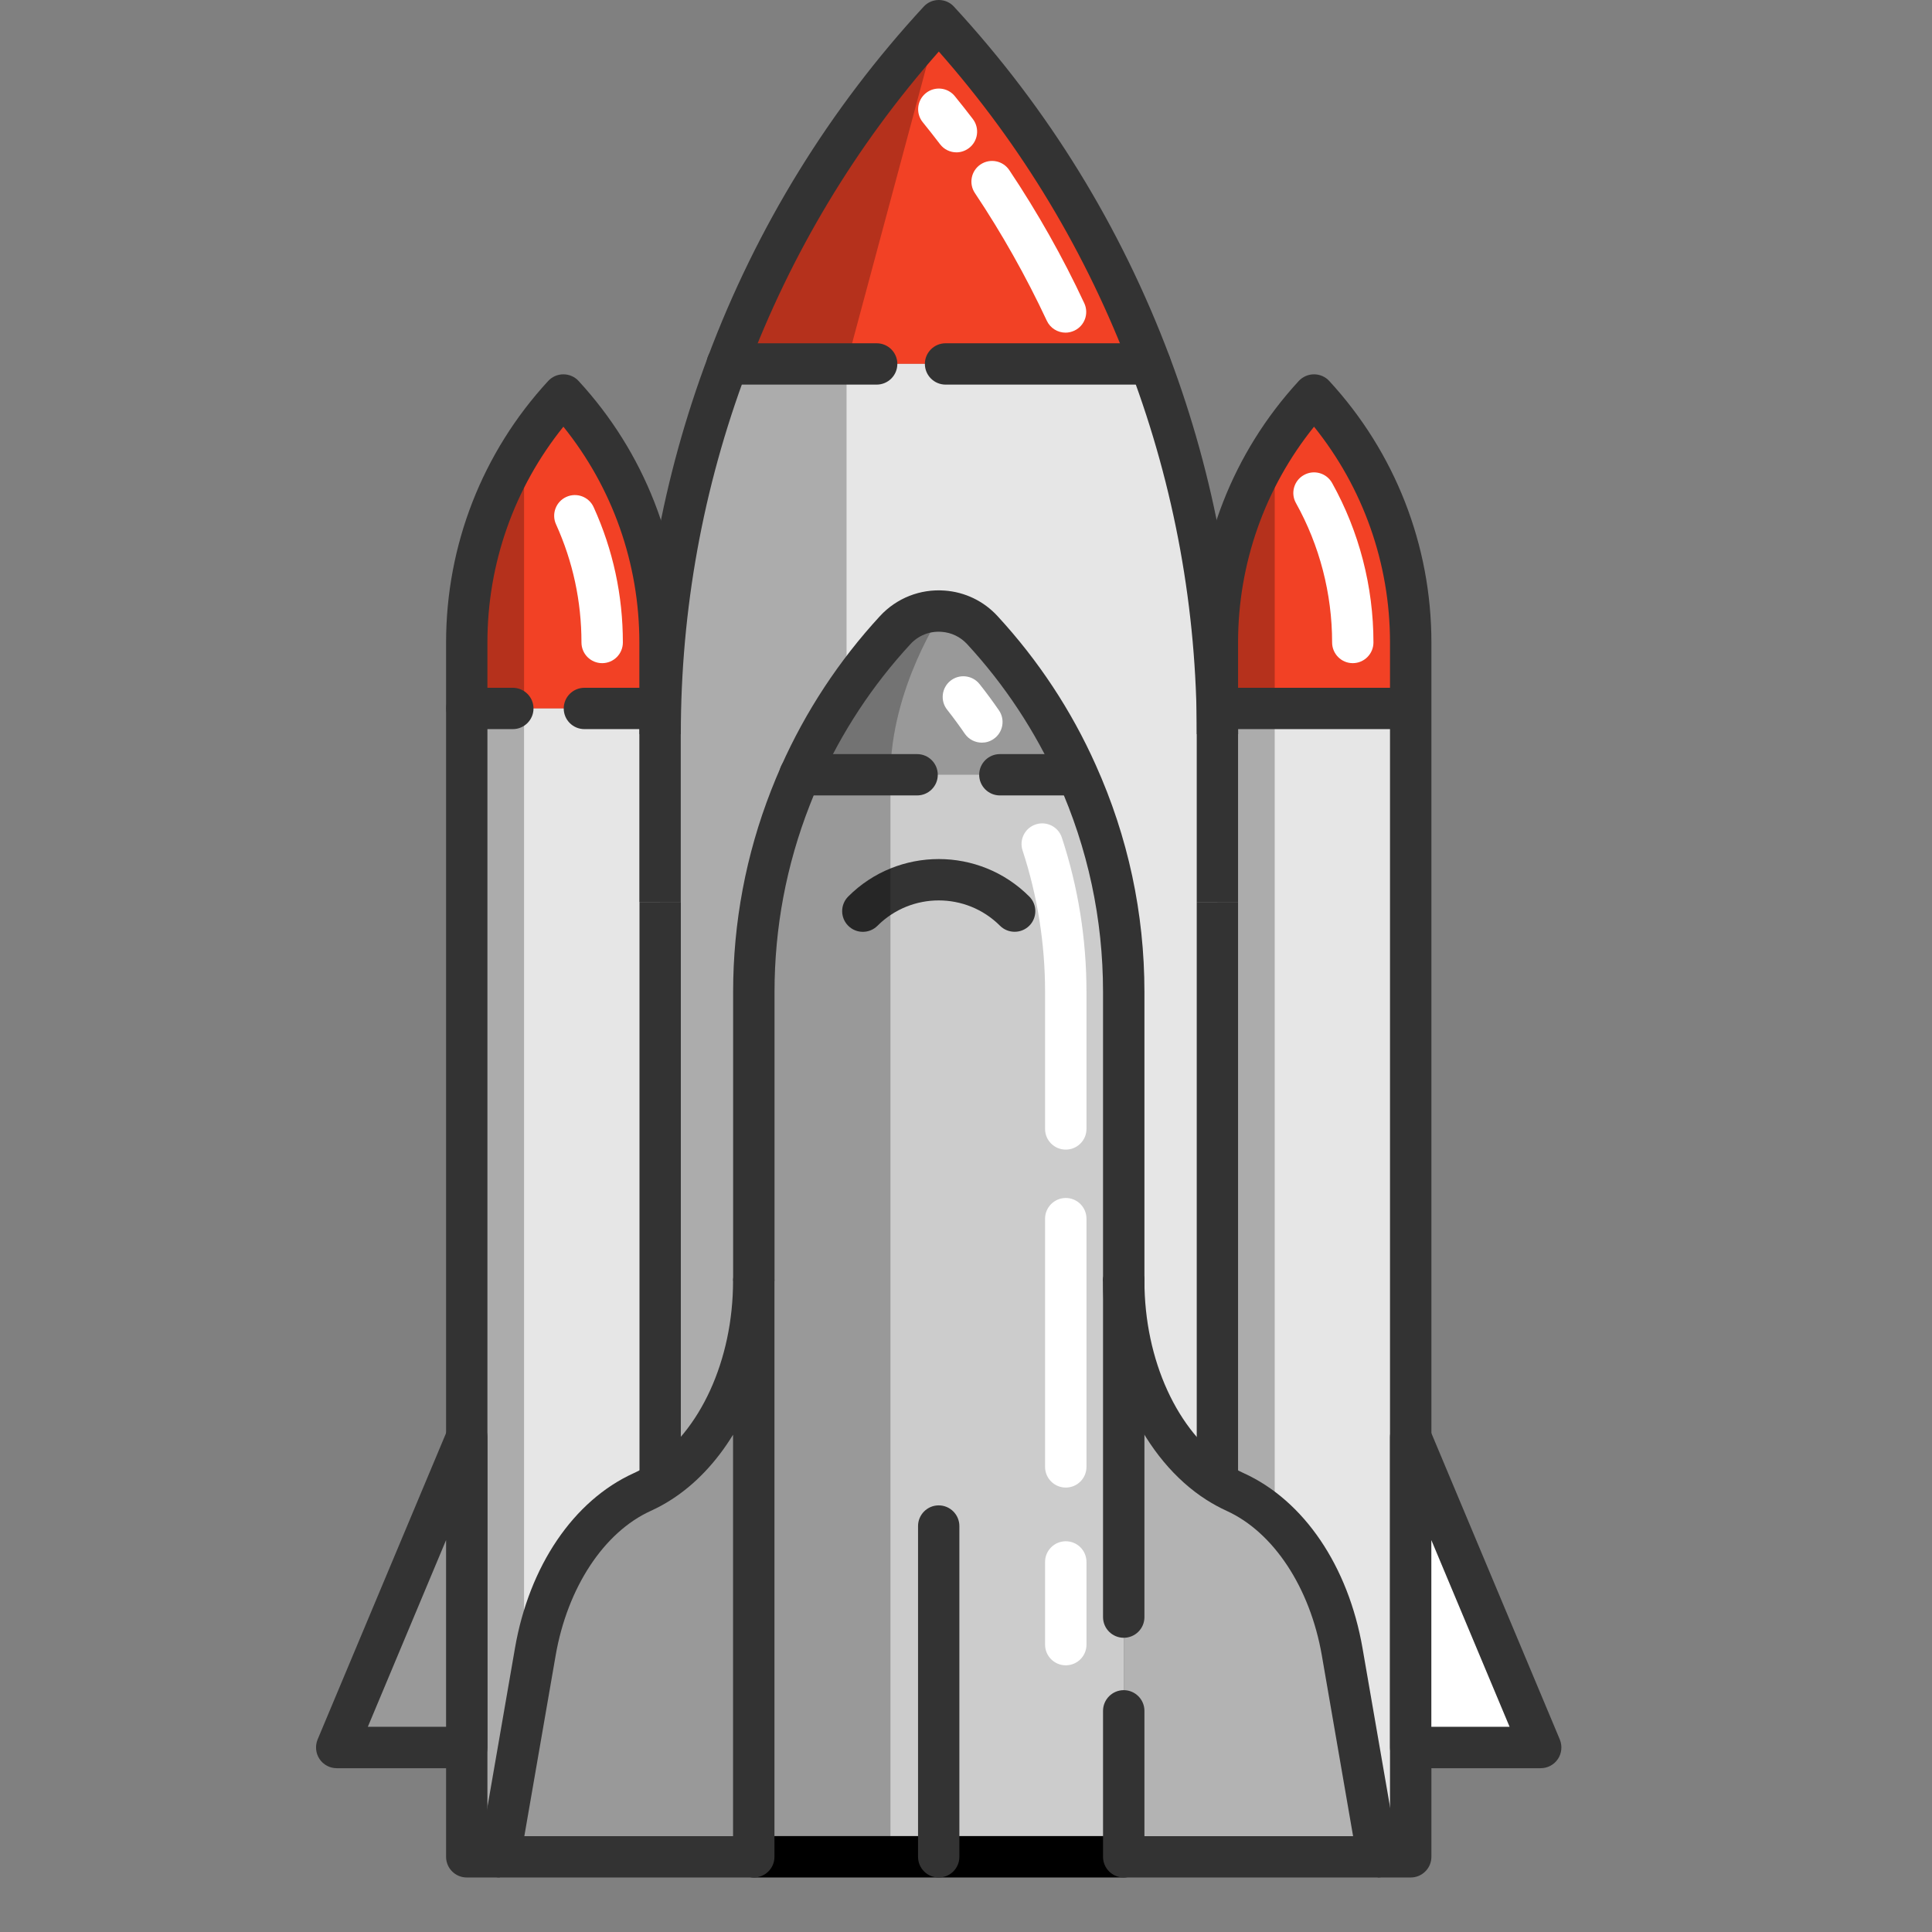 <svg width="28" height="28" viewBox="0 0 28 28" fill="none" xmlns="http://www.w3.org/2000/svg">
<rect x="0" y="0" width="28" height="28" fill="#808080" stroke="none"/>
<g clip-path="url(#clip0_2792_194566)">
<path d="M20.444 9.311V10.268H17.643V9.311C17.643 7.982 18.143 6.702 19.043 5.725C19.944 6.702 20.444 7.982 20.444 9.311Z" fill="#F24125"/>
<path d="M20.444 10.268V26.91H19.965L19.451 23.939C19.262 22.852 18.675 21.975 17.899 21.623C17.811 21.582 17.725 21.536 17.643 21.483V13.072V10.639V10.268H20.444Z" fill="#E6E6E6"/>
<path opacity="0.25" d="M18.474 6.467V26.433L17.645 26.91V9.31C17.645 8.296 17.936 7.311 18.474 6.467Z" fill="black"/>
<path d="M9.567 9.311V10.268H6.766V9.311C6.766 8.297 7.057 7.311 7.595 6.467C7.762 6.205 7.953 5.956 8.166 5.725C9.066 6.702 9.567 7.982 9.567 9.311Z" fill="#F24125"/>
<path d="M9.567 13.072V21.482C9.484 21.536 9.399 21.582 9.31 21.623C8.534 21.975 7.947 22.852 7.759 23.939L7.244 26.91H6.766V10.268H9.567V10.639V13.072Z" fill="#E6E6E6"/>
<path opacity="0.25" d="M7.595 6.467V26.433L6.766 26.91V9.31C6.766 8.296 7.057 7.311 7.595 6.467Z" fill="black"/>
<path d="M19.453 23.939L19.967 26.91H19.04H16.287V18.564C16.287 19.825 16.824 20.957 17.645 21.482C17.728 21.535 17.813 21.582 17.902 21.622C18.677 21.975 19.264 22.851 19.453 23.939Z" fill="#B3B3B3"/>
<path d="M16.67 5.274H10.541C11.227 3.45 12.262 1.758 13.606 0.3C14.95 1.758 15.984 3.45 16.67 5.274Z" fill="#F24125"/>
<path d="M17.643 13.072V21.483C16.822 20.958 16.286 19.825 16.286 18.564V16.08V14.377C16.286 12.434 15.554 10.561 14.236 9.132C13.896 8.763 13.313 8.763 12.973 9.132C12.315 9.846 11.802 10.672 11.455 11.561C11.107 12.452 10.924 13.405 10.924 14.377V16.08V18.564C10.924 19.825 10.387 20.957 9.566 21.482V13.072V10.639C9.566 8.791 9.902 6.975 10.541 5.274H16.669C17.308 6.975 17.643 8.791 17.643 10.639V13.072Z" fill="#E6E6E6"/>
<path opacity="0.25" d="M13.605 0.3L12.269 5.274V24.717L9.566 21.483V10.639C9.566 8.791 9.902 6.975 10.541 5.274C10.978 4.11 12.894 1.329 13.605 0.3Z" fill="black"/>
<path d="M9.565 21.482C10.386 20.957 10.923 19.824 10.923 18.564V26.91H9.867H7.242L7.757 23.939C7.945 22.851 8.532 21.975 9.308 21.622C9.397 21.582 9.483 21.535 9.565 21.482Z" fill="#999999"/>
<path d="M13.604 26.91H10.924V18.564V16.08V14.377C10.924 13.406 11.107 12.452 11.454 11.562C11.802 10.672 12.314 9.846 12.972 9.132C13.313 8.763 13.896 8.763 14.236 9.132C15.554 10.561 16.285 12.434 16.285 14.377V16.08V18.564V26.91H13.604Z" fill="#CCCCCC"/>
<path d="M16.286 27.21H10.925C10.759 27.21 10.625 27.076 10.625 26.91C10.625 26.745 10.759 26.61 10.925 26.61H16.286C16.452 26.61 16.586 26.745 16.586 26.91C16.586 27.076 16.452 27.21 16.286 27.21Z" fill="black"/>
<path d="M17.943 13.072H17.344V21.483H17.943V13.072Z" fill="#333333"/>
<path d="M17.944 10.639H17.345C17.345 8.837 17.023 7.068 16.39 5.38C15.747 3.67 14.811 2.113 13.606 0.747C12.4 2.113 11.465 3.67 10.822 5.38C10.188 7.068 9.867 8.837 9.867 10.639H9.268C9.268 8.765 9.602 6.925 10.261 5.169C10.969 3.284 12.021 1.577 13.386 0.097C13.442 0.035 13.522 0 13.606 0C13.69 0 13.77 0.035 13.826 0.097C15.191 1.577 16.242 3.283 16.951 5.169C17.61 6.925 17.944 8.765 17.944 10.639Z" fill="#333333"/>
<path d="M9.268 21.484V13.072H9.867V21.483L9.268 21.484Z" fill="#333333"/>
<path d="M7.243 27.21H6.765C6.599 27.21 6.465 27.076 6.465 26.91V9.311C6.465 7.903 6.99 6.557 7.945 5.521C8.001 5.46 8.081 5.425 8.165 5.425C8.249 5.425 8.329 5.46 8.385 5.521C9.34 6.557 9.866 7.903 9.866 9.311V13.072H9.266V9.311C9.266 8.167 8.878 7.069 8.165 6.184C7.453 7.069 7.064 8.167 7.064 9.311V26.61H7.243V27.21Z" fill="#333333"/>
<path d="M8.727 9.611C8.561 9.611 8.427 9.477 8.427 9.311C8.427 8.715 8.303 8.139 8.058 7.598C7.99 7.448 8.057 7.27 8.207 7.202C8.358 7.133 8.536 7.2 8.604 7.351C8.885 7.97 9.027 8.629 9.027 9.311C9.027 9.477 8.893 9.611 8.727 9.611Z" fill="white"/>
<path d="M20.445 27.21H19.966V26.61H20.145V9.311C20.145 8.167 19.756 7.069 19.044 6.184C18.332 7.069 17.943 8.167 17.943 9.311V13.072H17.344V9.311C17.344 7.903 17.869 6.557 18.823 5.521C18.88 5.46 18.96 5.425 19.044 5.425C19.128 5.425 19.208 5.46 19.264 5.521C20.219 6.557 20.745 7.903 20.745 9.311V26.91C20.745 27.076 20.61 27.21 20.445 27.21Z" fill="#333333"/>
<path d="M19.966 27.21H16.286C16.121 27.21 15.986 27.076 15.986 26.911V24.795C15.986 24.63 16.121 24.495 16.286 24.495C16.452 24.495 16.586 24.63 16.586 24.795V26.611H19.61L19.157 23.991C18.986 23.008 18.457 22.205 17.776 21.896C17.676 21.85 17.577 21.796 17.483 21.736C16.574 21.155 15.986 19.91 15.986 18.564C15.986 18.399 16.121 18.265 16.286 18.265C16.452 18.265 16.586 18.399 16.586 18.564C16.586 19.71 17.065 20.757 17.805 21.231C17.876 21.276 17.95 21.316 18.025 21.35C18.896 21.746 19.54 22.695 19.747 23.888L20.262 26.86C20.277 26.947 20.253 27.036 20.196 27.104C20.139 27.171 20.055 27.21 19.966 27.21Z" fill="#333333"/>
<path d="M16.286 23.736C16.121 23.736 15.986 23.602 15.986 23.436V18.564C15.986 18.399 16.121 18.265 16.286 18.265C16.452 18.265 16.586 18.399 16.586 18.564V23.436C16.586 23.602 16.452 23.736 16.286 23.736Z" fill="#333333"/>
<path d="M16.668 5.574H13.704C13.539 5.574 13.404 5.44 13.404 5.274C13.404 5.109 13.539 4.975 13.704 4.975H16.668C16.834 4.975 16.968 5.109 16.968 5.274C16.968 5.44 16.834 5.574 16.668 5.574Z" fill="#333333"/>
<path d="M12.705 5.574H10.54C10.374 5.574 10.24 5.44 10.24 5.274C10.24 5.109 10.374 4.975 10.54 4.975H12.705C12.871 4.975 13.005 5.109 13.005 5.274C13.005 5.44 12.871 5.574 12.705 5.574Z" fill="#333333"/>
<path d="M9.567 10.567H8.47C8.304 10.567 8.17 10.433 8.17 10.268C8.17 10.102 8.304 9.968 8.47 9.968H9.567C9.732 9.968 9.867 10.102 9.867 10.268C9.867 10.433 9.732 10.567 9.567 10.567Z" fill="#333333"/>
<path d="M7.432 10.567H6.767C6.601 10.567 6.467 10.433 6.467 10.268C6.467 10.102 6.601 9.968 6.767 9.968H7.432C7.597 9.968 7.732 10.102 7.732 10.268C7.732 10.433 7.597 10.567 7.432 10.567Z" fill="#333333"/>
<path d="M20.446 9.968H17.645V10.567H20.446V9.968Z" fill="#333333"/>
<path d="M14.705 13.504C14.628 13.504 14.552 13.475 14.493 13.417C14.003 12.927 13.207 12.927 12.717 13.417C12.6 13.534 12.41 13.534 12.293 13.417C12.176 13.3 12.176 13.11 12.293 12.993C13.016 12.269 14.194 12.269 14.917 12.993C15.034 13.11 15.034 13.3 14.917 13.417C14.858 13.475 14.782 13.504 14.705 13.504Z" fill="#333333"/>
<path d="M13.604 27.21C13.439 27.21 13.305 27.076 13.305 26.91V22.117C13.305 21.952 13.439 21.817 13.604 21.817C13.77 21.817 13.904 21.952 13.904 22.117V26.91C13.904 27.076 13.77 27.21 13.604 27.21Z" fill="#333333"/>
<path d="M4.881 25.326H6.766V20.83L4.881 25.326Z" fill="#999999"/>
<path d="M6.765 25.626H4.88C4.779 25.626 4.686 25.576 4.63 25.492C4.575 25.409 4.565 25.303 4.603 25.21L6.488 20.714C6.543 20.582 6.684 20.508 6.824 20.536C6.964 20.564 7.064 20.687 7.064 20.83V25.326C7.064 25.492 6.93 25.626 6.765 25.626ZM5.331 25.026H6.465V22.32L5.331 25.026Z" fill="#333333"/>
<path d="M22.33 25.326H20.445V20.83L22.33 25.326Z" fill="white"/>
<path d="M22.329 25.626H20.444C20.279 25.626 20.145 25.491 20.145 25.326V20.83C20.145 20.687 20.245 20.564 20.385 20.536C20.525 20.508 20.666 20.582 20.721 20.714L22.606 25.21C22.644 25.303 22.634 25.409 22.579 25.492C22.523 25.576 22.43 25.626 22.329 25.626ZM20.744 25.026H21.878L20.744 22.32V25.026Z" fill="#333333"/>
<path d="M15.606 11.209L15.563 11.228H11.594C11.934 10.466 12.398 9.757 12.973 9.132C13.313 8.763 13.896 8.763 14.236 9.132C14.807 9.751 15.268 10.453 15.606 11.209Z" fill="#999999"/>
<path opacity="0.25" d="M13.666 8.858C13.666 8.858 12.905 9.967 12.905 11.246C12.905 12.525 12.905 26.91 12.905 26.91H10.924V14.377C10.924 13.406 11.107 12.452 11.454 11.562C11.498 11.449 11.545 11.338 11.594 11.228C11.933 10.466 12.397 9.756 12.972 9.132C13.158 8.931 13.415 8.839 13.666 8.858Z" fill="black"/>
<path d="M10.924 27.21H7.243C7.155 27.21 7.071 27.171 7.014 27.104C6.957 27.036 6.933 26.947 6.948 26.859L7.463 23.888C7.669 22.695 8.313 21.746 9.185 21.35C9.26 21.316 9.334 21.276 9.404 21.231C10.146 20.756 10.624 19.71 10.624 18.564C10.624 18.399 10.758 18.265 10.924 18.265C11.09 18.265 11.224 18.399 11.224 18.564V26.911C11.224 27.076 11.09 27.21 10.924 27.21ZM7.599 26.611H10.624V20.793C10.384 21.185 10.08 21.51 9.728 21.735C9.634 21.796 9.534 21.85 9.433 21.896C8.752 22.205 8.224 23.008 8.053 23.991L7.599 26.611Z" fill="#333333"/>
<path d="M16.586 18.564H15.986V14.377C15.986 13.32 15.767 12.295 15.334 11.331C15.005 10.599 14.562 9.927 14.017 9.336C13.92 9.23 13.788 9.167 13.646 9.157C13.475 9.144 13.31 9.209 13.194 9.336C12.644 9.932 12.198 10.61 11.868 11.35C11.82 11.459 11.775 11.567 11.735 11.671C11.396 12.537 11.225 13.448 11.225 14.377V18.564H10.625V14.377C10.625 13.373 10.81 12.389 11.176 11.453C11.22 11.341 11.268 11.225 11.32 11.107C11.677 10.306 12.159 9.574 12.753 8.929C12.994 8.668 13.336 8.533 13.69 8.559C13.984 8.58 14.257 8.711 14.457 8.929C15.047 9.569 15.526 10.294 15.88 11.086C16.348 12.127 16.586 13.234 16.586 14.377V18.564Z" fill="#333333"/>
<path d="M13.291 11.528H11.593C11.427 11.528 11.293 11.394 11.293 11.229C11.293 11.063 11.427 10.929 11.593 10.929H13.291C13.457 10.929 13.591 11.063 13.591 11.229C13.591 11.394 13.457 11.528 13.291 11.528Z" fill="#333333"/>
<path d="M15.563 11.528H14.491C14.326 11.528 14.191 11.394 14.191 11.229C14.191 11.063 14.326 10.929 14.491 10.929H15.563C15.729 10.929 15.863 11.063 15.863 11.229C15.863 11.394 15.729 11.528 15.563 11.528Z" fill="#333333"/>
<path d="M14.23 10.763C14.135 10.763 14.041 10.718 13.983 10.634C13.902 10.516 13.816 10.399 13.727 10.286C13.624 10.157 13.646 9.968 13.776 9.865C13.906 9.763 14.094 9.785 14.197 9.915C14.294 10.037 14.388 10.165 14.477 10.294C14.571 10.43 14.536 10.617 14.4 10.71C14.348 10.746 14.289 10.763 14.23 10.763Z" fill="white"/>
<path d="M15.446 16.661C15.28 16.661 15.146 16.527 15.146 16.362V14.377C15.146 13.675 15.036 12.985 14.82 12.326C14.768 12.169 14.854 11.999 15.011 11.948C15.168 11.896 15.338 11.982 15.389 12.139C15.626 12.858 15.746 13.611 15.746 14.377V16.362C15.746 16.527 15.611 16.661 15.446 16.661Z" fill="white"/>
<path d="M15.446 21.559C15.281 21.559 15.146 21.425 15.146 21.259V17.662C15.146 17.497 15.281 17.362 15.446 17.362C15.612 17.362 15.746 17.497 15.746 17.662V21.259C15.746 21.425 15.612 21.559 15.446 21.559Z" fill="white"/>
<path d="M15.446 24.135C15.281 24.135 15.146 24.001 15.146 23.836V22.637C15.146 22.471 15.281 22.337 15.446 22.337C15.612 22.337 15.746 22.471 15.746 22.637V23.836C15.746 24.001 15.612 24.135 15.446 24.135Z" fill="white"/>
<path d="M19.605 9.611C19.44 9.611 19.306 9.476 19.306 9.311C19.306 8.604 19.125 7.906 18.782 7.291C18.701 7.147 18.753 6.964 18.898 6.884C19.043 6.803 19.225 6.855 19.306 7C19.698 7.703 19.905 8.502 19.905 9.311C19.905 9.476 19.771 9.611 19.605 9.611Z" fill="white"/>
<path d="M13.862 2.208C13.771 2.208 13.682 2.167 13.623 2.089C13.542 1.983 13.458 1.876 13.373 1.771C13.269 1.643 13.289 1.454 13.418 1.35C13.547 1.246 13.736 1.266 13.839 1.395C13.928 1.504 14.015 1.615 14.1 1.726C14.2 1.858 14.175 2.046 14.043 2.146C13.989 2.187 13.925 2.208 13.862 2.208Z" fill="white"/>
<path d="M15.443 4.821C15.33 4.821 15.222 4.757 15.171 4.648C14.871 4.007 14.521 3.385 14.129 2.798C14.037 2.661 14.074 2.475 14.211 2.383C14.349 2.291 14.535 2.328 14.627 2.465C15.036 3.077 15.402 3.725 15.714 4.394C15.784 4.544 15.72 4.722 15.57 4.792C15.529 4.811 15.485 4.821 15.443 4.821Z" fill="white"/>
</g>
<defs>
<clipPath id="clip0_2792_194566">
<rect width="27.21" height="27.21" fill="white"/>
</clipPath>
</defs>
</svg>
